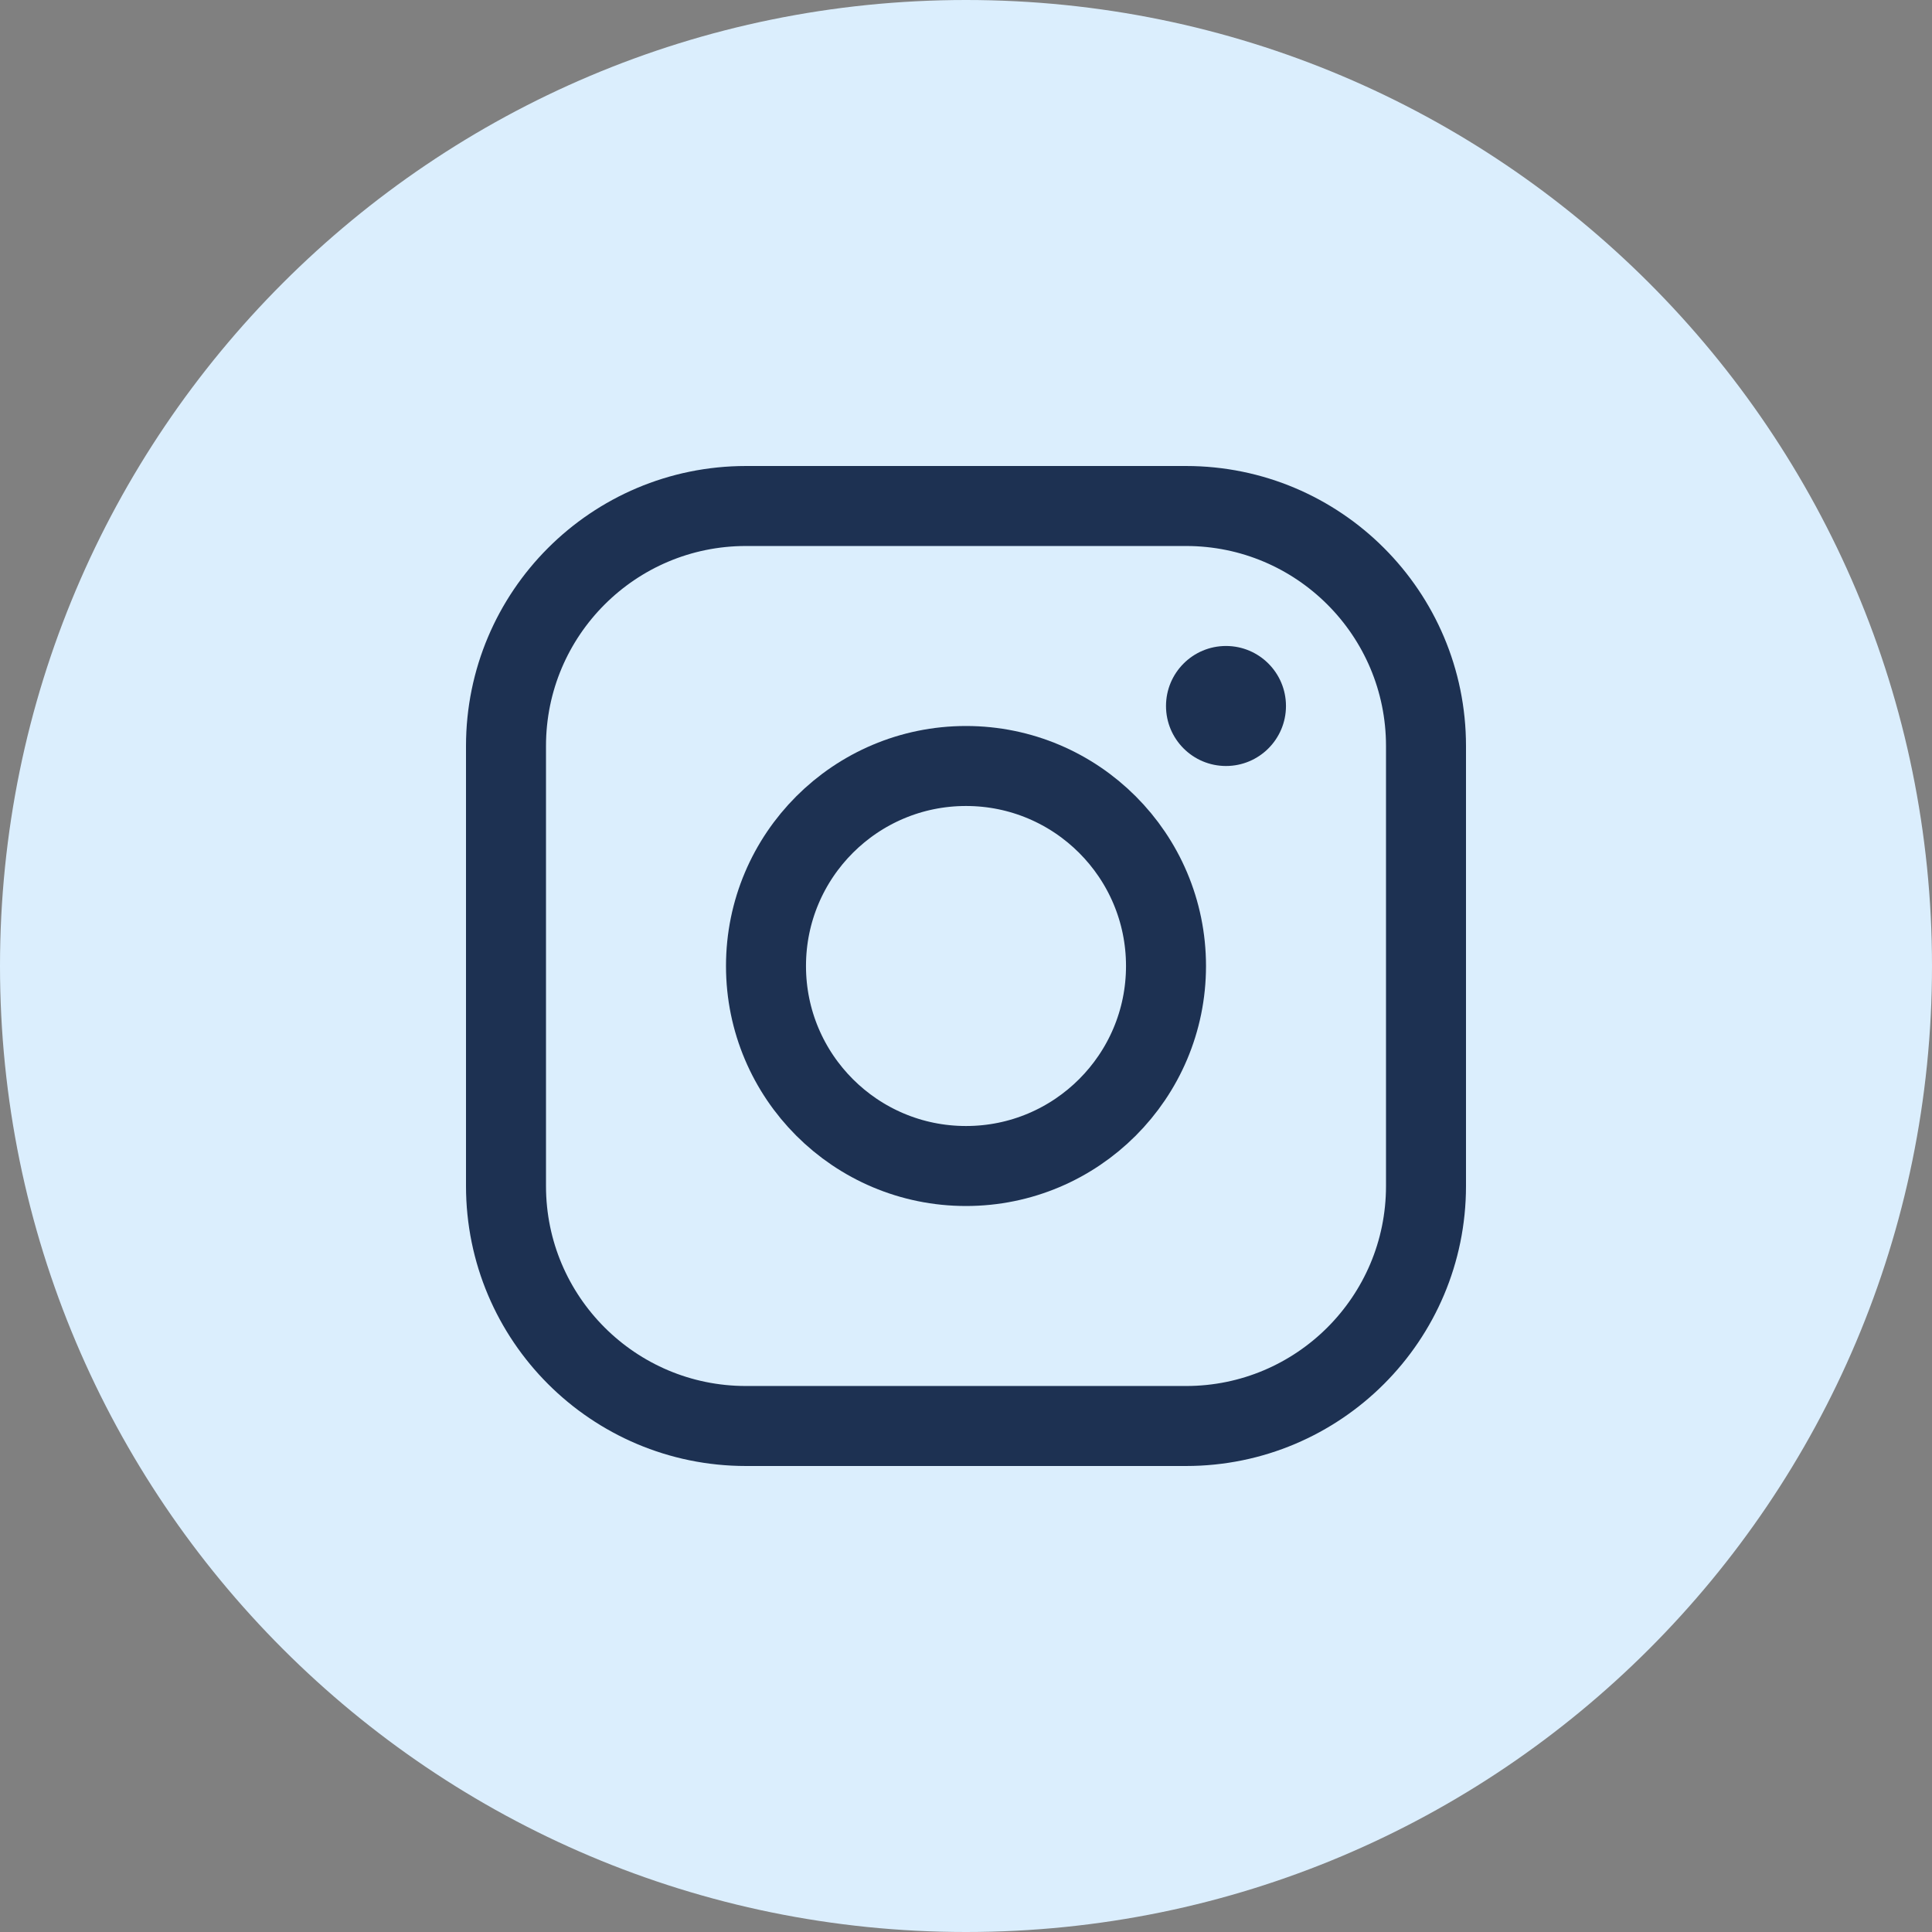 <?xml version="1.0" encoding="UTF-8"?> <svg xmlns="http://www.w3.org/2000/svg" width="42" height="42" viewBox="0 0 42 42" fill="none"><rect x="0" y="0" width="42" height="42" fill="#808080" stroke="none"/><path d="M21 0C32.598 0 42 9.402 42 21C42 32.598 32.598 42 21 42C9.402 42 0 32.598 0 21C0 9.402 9.402 0 21 0Z" fill="#DBEEFD"></path><path d="M21 25.348C23.401 25.348 25.348 23.401 25.348 21C25.348 18.599 23.401 16.652 21 16.652C18.599 16.652 16.652 18.599 16.652 21C16.652 23.401 18.599 25.348 21 25.348Z" stroke="#1D3152" stroke-width="1.739" stroke-miterlimit="10"></path><path d="M25.783 11H16.217C13.336 11 11 13.336 11 16.217V25.783C11 28.664 13.336 31 16.217 31H25.783C28.664 31 31 28.664 31 25.783V16.217C31 13.336 28.664 11 25.783 11Z" stroke="#1D3152" stroke-width="1.739" stroke-linecap="round" stroke-linejoin="round"></path><path d="M26.652 16.652C27.372 16.652 27.956 16.068 27.956 15.348C27.956 14.627 27.372 14.043 26.652 14.043C25.932 14.043 25.348 14.627 25.348 15.348C25.348 16.068 25.932 16.652 26.652 16.652Z" fill="#1D3152"></path></svg> 